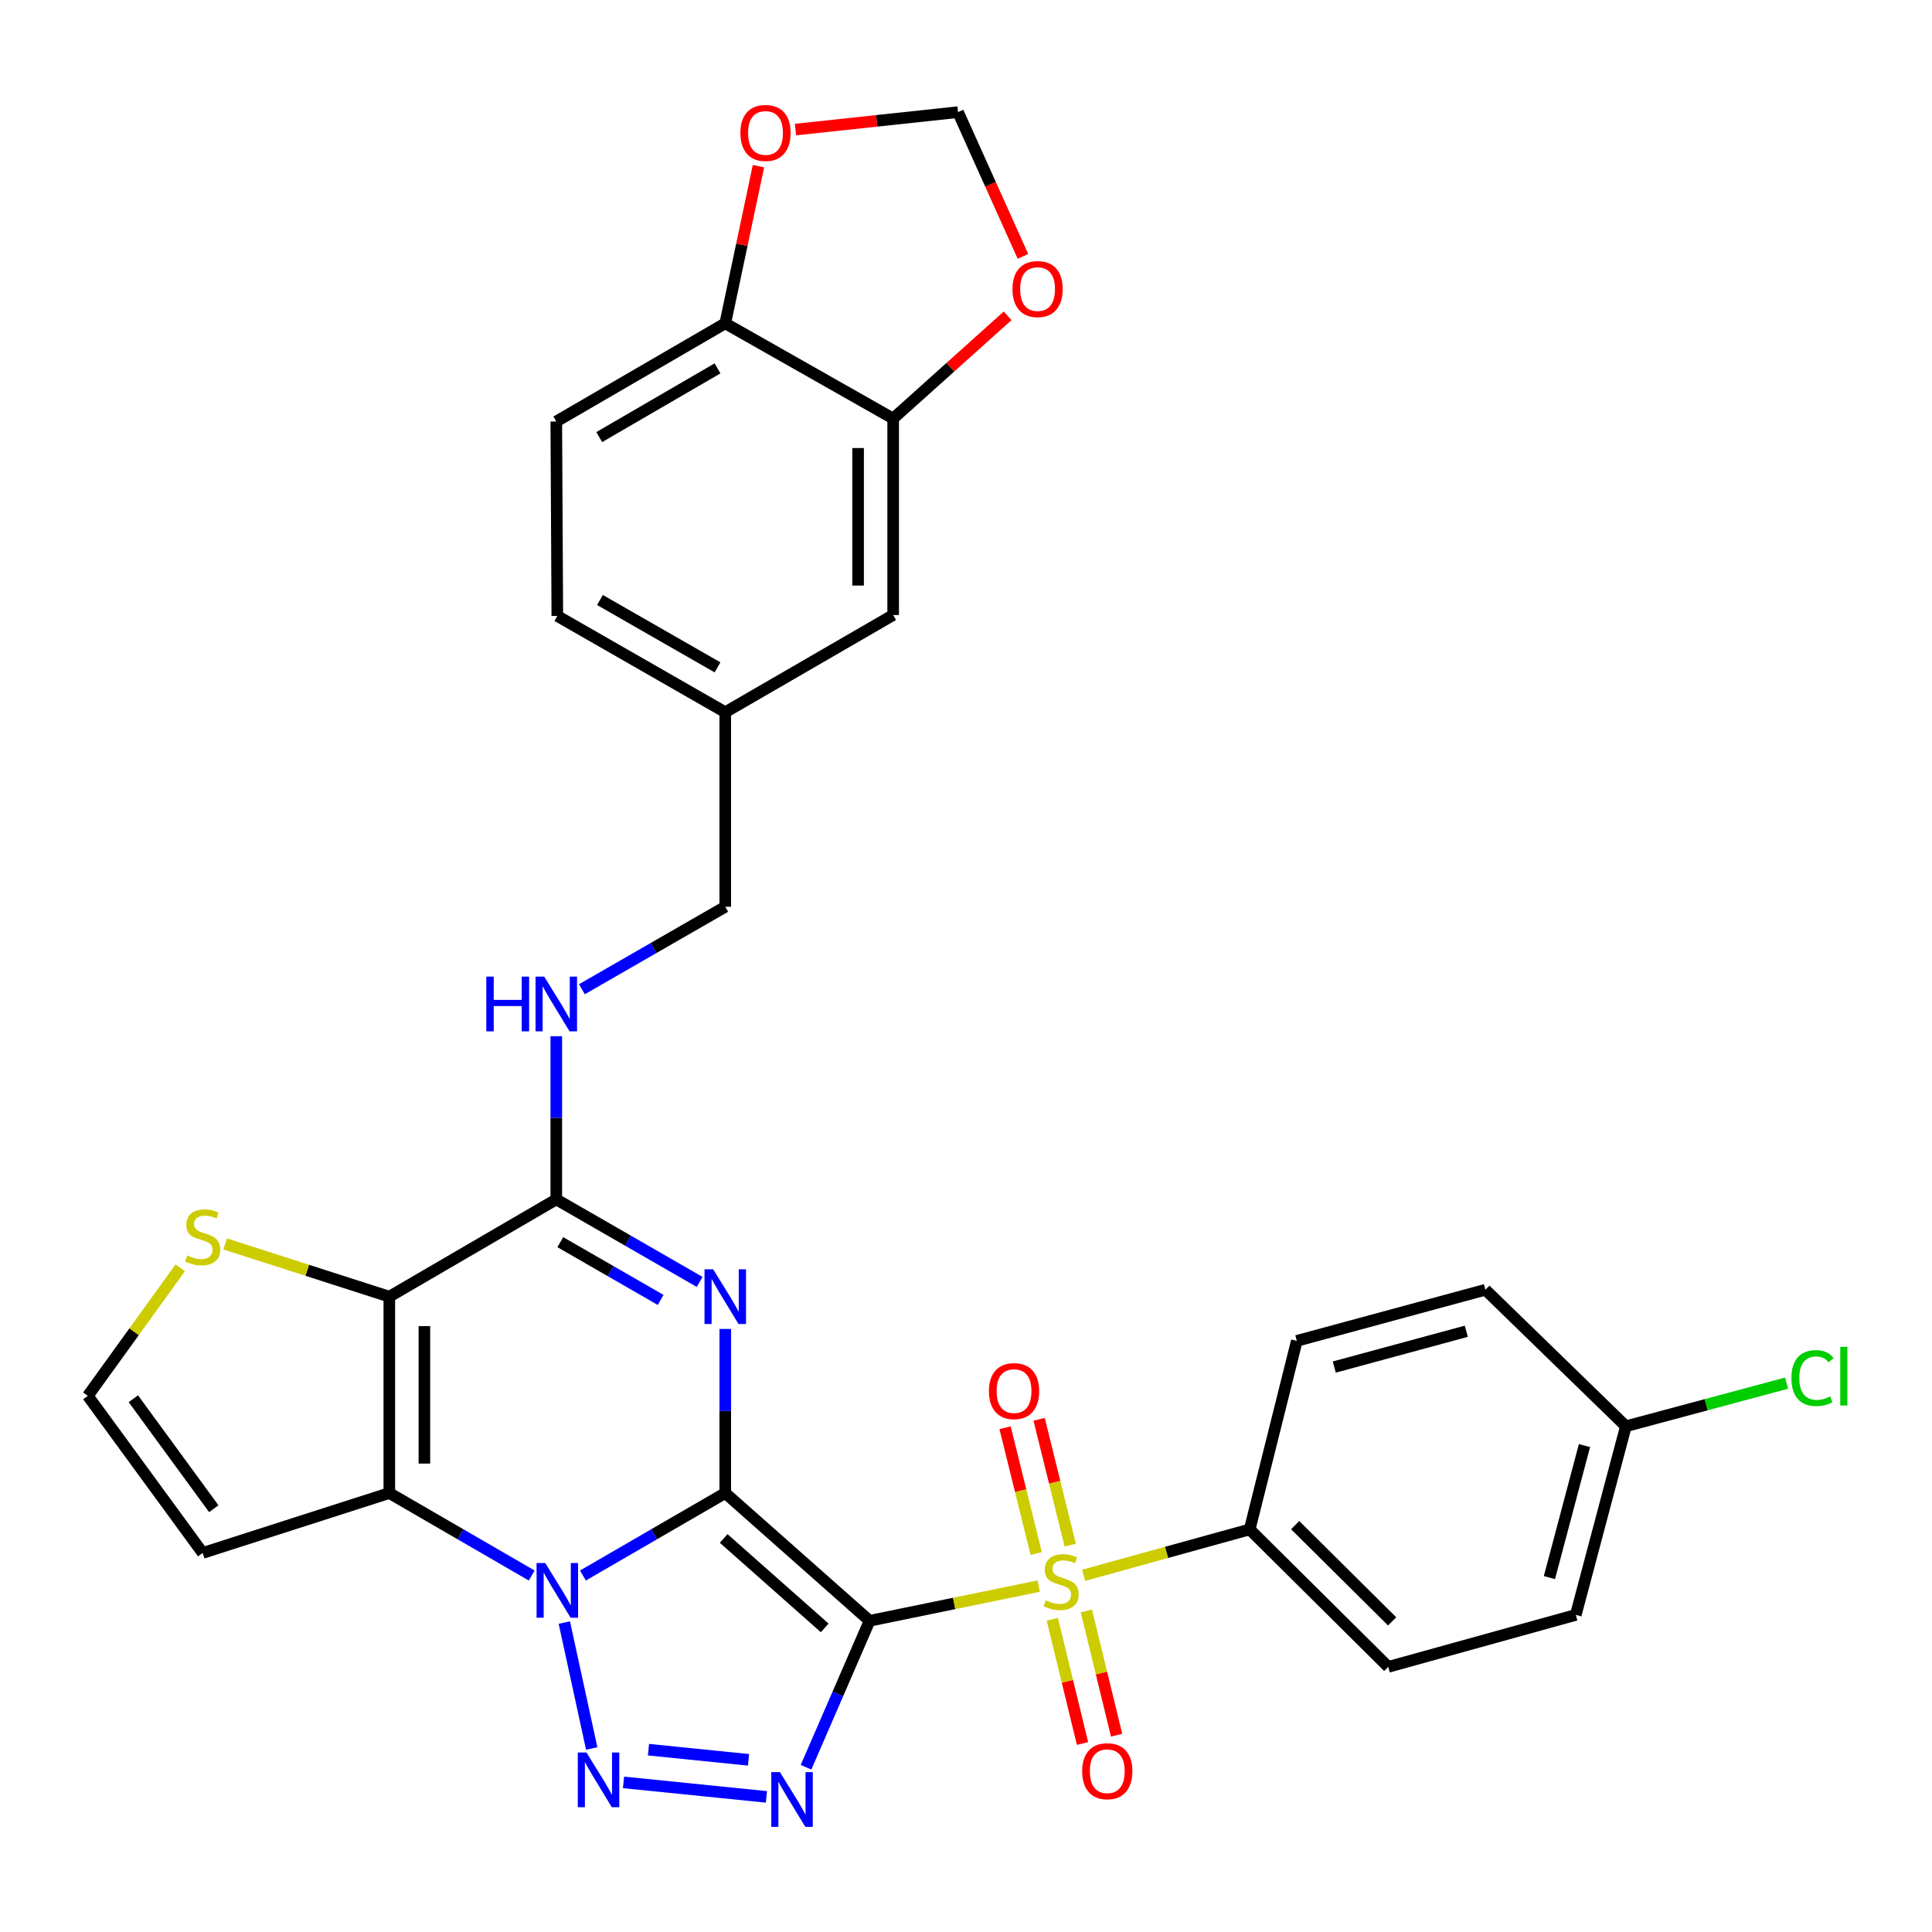 <?xml version='1.0' encoding='iso-8859-1'?>
<svg version='1.1' baseProfile='full'
              xmlns='http://www.w3.org/2000/svg'
                      xmlns:rdkit='http://www.rdkit.org/xml'
                      xmlns:xlink='http://www.w3.org/1999/xlink'
                  xml:space='preserve'
width='1000px' height='1000px' viewBox='0 0 1000 1000'>
<!-- END OF HEADER -->
<rect style='opacity:1.0;fill:#FFFFFF;stroke:none' width='1000' height='1000' x='0' y='0'> </rect>
<path class='bond-0' d='M 375.393,772.795 L 450.099,838.92' style='fill:none;fill-rule:evenodd;stroke:#000000;stroke-width:6px;stroke-linecap:butt;stroke-linejoin:miter;stroke-opacity:1' />
<path class='bond-0' d='M 374.57,796.304 L 426.864,842.592' style='fill:none;fill-rule:evenodd;stroke:#000000;stroke-width:6px;stroke-linecap:butt;stroke-linejoin:miter;stroke-opacity:1' />
<path class='bond-1' d='M 375.393,772.795 L 338.556,794.143' style='fill:none;fill-rule:evenodd;stroke:#000000;stroke-width:6px;stroke-linecap:butt;stroke-linejoin:miter;stroke-opacity:1' />
<path class='bond-1' d='M 338.556,794.143 L 301.719,815.491' style='fill:none;fill-rule:evenodd;stroke:#0000FF;stroke-width:6px;stroke-linecap:butt;stroke-linejoin:miter;stroke-opacity:1' />
<path class='bond-2' d='M 375.393,772.795 L 375.393,730.327' style='fill:none;fill-rule:evenodd;stroke:#000000;stroke-width:6px;stroke-linecap:butt;stroke-linejoin:miter;stroke-opacity:1' />
<path class='bond-2' d='M 375.393,730.327 L 375.393,687.858' style='fill:none;fill-rule:evenodd;stroke:#0000FF;stroke-width:6px;stroke-linecap:butt;stroke-linejoin:miter;stroke-opacity:1' />
<path class='bond-3' d='M 450.099,838.92 L 493.872,829.942' style='fill:none;fill-rule:evenodd;stroke:#000000;stroke-width:6px;stroke-linecap:butt;stroke-linejoin:miter;stroke-opacity:1' />
<path class='bond-3' d='M 493.872,829.942 L 537.646,820.964' style='fill:none;fill-rule:evenodd;stroke:#CCCC00;stroke-width:6px;stroke-linecap:butt;stroke-linejoin:miter;stroke-opacity:1' />
<path class='bond-4' d='M 450.099,838.92 L 433.648,876.826' style='fill:none;fill-rule:evenodd;stroke:#000000;stroke-width:6px;stroke-linecap:butt;stroke-linejoin:miter;stroke-opacity:1' />
<path class='bond-4' d='M 433.648,876.826 L 417.197,914.731' style='fill:none;fill-rule:evenodd;stroke:#0000FF;stroke-width:6px;stroke-linecap:butt;stroke-linejoin:miter;stroke-opacity:1' />
<path class='bond-5' d='M 292.093,839.839 L 306.269,905.006' style='fill:none;fill-rule:evenodd;stroke:#0000FF;stroke-width:6px;stroke-linecap:butt;stroke-linejoin:miter;stroke-opacity:1' />
<path class='bond-6' d='M 275.215,815.493 L 238.363,794.144' style='fill:none;fill-rule:evenodd;stroke:#0000FF;stroke-width:6px;stroke-linecap:butt;stroke-linejoin:miter;stroke-opacity:1' />
<path class='bond-6' d='M 238.363,794.144 L 201.511,772.795' style='fill:none;fill-rule:evenodd;stroke:#000000;stroke-width:6px;stroke-linecap:butt;stroke-linejoin:miter;stroke-opacity:1' />
<path class='bond-8' d='M 362.13,663.521 L 325.032,642.162' style='fill:none;fill-rule:evenodd;stroke:#0000FF;stroke-width:6px;stroke-linecap:butt;stroke-linejoin:miter;stroke-opacity:1' />
<path class='bond-8' d='M 325.032,642.162 L 287.933,620.803' style='fill:none;fill-rule:evenodd;stroke:#000000;stroke-width:6px;stroke-linecap:butt;stroke-linejoin:miter;stroke-opacity:1' />
<path class='bond-8' d='M 341.945,672.842 L 315.976,657.891' style='fill:none;fill-rule:evenodd;stroke:#0000FF;stroke-width:6px;stroke-linecap:butt;stroke-linejoin:miter;stroke-opacity:1' />
<path class='bond-8' d='M 315.976,657.891 L 290.006,642.939' style='fill:none;fill-rule:evenodd;stroke:#000000;stroke-width:6px;stroke-linecap:butt;stroke-linejoin:miter;stroke-opacity:1' />
<path class='bond-11' d='M 560.867,815.374 L 603.854,803.497' style='fill:none;fill-rule:evenodd;stroke:#CCCC00;stroke-width:6px;stroke-linecap:butt;stroke-linejoin:miter;stroke-opacity:1' />
<path class='bond-11' d='M 603.854,803.497 L 646.84,791.62' style='fill:none;fill-rule:evenodd;stroke:#000000;stroke-width:6px;stroke-linecap:butt;stroke-linejoin:miter;stroke-opacity:1' />
<path class='bond-14' d='M 544.672,838.132 L 552.494,870.286' style='fill:none;fill-rule:evenodd;stroke:#CCCC00;stroke-width:6px;stroke-linecap:butt;stroke-linejoin:miter;stroke-opacity:1' />
<path class='bond-14' d='M 552.494,870.286 L 560.316,902.439' style='fill:none;fill-rule:evenodd;stroke:#FF0000;stroke-width:6px;stroke-linecap:butt;stroke-linejoin:miter;stroke-opacity:1' />
<path class='bond-14' d='M 562.308,833.842 L 570.13,865.995' style='fill:none;fill-rule:evenodd;stroke:#CCCC00;stroke-width:6px;stroke-linecap:butt;stroke-linejoin:miter;stroke-opacity:1' />
<path class='bond-14' d='M 570.13,865.995 L 577.952,898.149' style='fill:none;fill-rule:evenodd;stroke:#FF0000;stroke-width:6px;stroke-linecap:butt;stroke-linejoin:miter;stroke-opacity:1' />
<path class='bond-15' d='M 553.946,799.744 L 545.896,767.193' style='fill:none;fill-rule:evenodd;stroke:#CCCC00;stroke-width:6px;stroke-linecap:butt;stroke-linejoin:miter;stroke-opacity:1' />
<path class='bond-15' d='M 545.896,767.193 L 537.847,734.642' style='fill:none;fill-rule:evenodd;stroke:#FF0000;stroke-width:6px;stroke-linecap:butt;stroke-linejoin:miter;stroke-opacity:1' />
<path class='bond-15' d='M 536.327,804.101 L 528.277,771.55' style='fill:none;fill-rule:evenodd;stroke:#CCCC00;stroke-width:6px;stroke-linecap:butt;stroke-linejoin:miter;stroke-opacity:1' />
<path class='bond-15' d='M 528.277,771.55 L 520.228,738.999' style='fill:none;fill-rule:evenodd;stroke:#FF0000;stroke-width:6px;stroke-linecap:butt;stroke-linejoin:miter;stroke-opacity:1' />
<path class='bond-32' d='M 396.701,930.067 L 322.726,922.56' style='fill:none;fill-rule:evenodd;stroke:#0000FF;stroke-width:6px;stroke-linecap:butt;stroke-linejoin:miter;stroke-opacity:1' />
<path class='bond-32' d='M 387.438,910.884 L 335.655,905.629' style='fill:none;fill-rule:evenodd;stroke:#0000FF;stroke-width:6px;stroke-linecap:butt;stroke-linejoin:miter;stroke-opacity:1' />
<path class='bond-10' d='M 201.511,772.795 L 104.915,803.811' style='fill:none;fill-rule:evenodd;stroke:#000000;stroke-width:6px;stroke-linecap:butt;stroke-linejoin:miter;stroke-opacity:1' />
<path class='bond-33' d='M 201.511,772.795 L 201.511,671.158' style='fill:none;fill-rule:evenodd;stroke:#000000;stroke-width:6px;stroke-linecap:butt;stroke-linejoin:miter;stroke-opacity:1' />
<path class='bond-33' d='M 219.66,757.549 L 219.66,686.403' style='fill:none;fill-rule:evenodd;stroke:#000000;stroke-width:6px;stroke-linecap:butt;stroke-linejoin:miter;stroke-opacity:1' />
<path class='bond-7' d='M 201.511,671.158 L 287.933,620.803' style='fill:none;fill-rule:evenodd;stroke:#000000;stroke-width:6px;stroke-linecap:butt;stroke-linejoin:miter;stroke-opacity:1' />
<path class='bond-9' d='M 201.511,671.158 L 159.021,657.501' style='fill:none;fill-rule:evenodd;stroke:#000000;stroke-width:6px;stroke-linecap:butt;stroke-linejoin:miter;stroke-opacity:1' />
<path class='bond-9' d='M 159.021,657.501 L 116.531,643.845' style='fill:none;fill-rule:evenodd;stroke:#CCCC00;stroke-width:6px;stroke-linecap:butt;stroke-linejoin:miter;stroke-opacity:1' />
<path class='bond-12' d='M 287.933,620.803 L 287.933,578.575' style='fill:none;fill-rule:evenodd;stroke:#000000;stroke-width:6px;stroke-linecap:butt;stroke-linejoin:miter;stroke-opacity:1' />
<path class='bond-12' d='M 287.933,578.575 L 287.933,536.348' style='fill:none;fill-rule:evenodd;stroke:#0000FF;stroke-width:6px;stroke-linecap:butt;stroke-linejoin:miter;stroke-opacity:1' />
<path class='bond-34' d='M 93.295,656.21 L 69.375,689.35' style='fill:none;fill-rule:evenodd;stroke:#CCCC00;stroke-width:6px;stroke-linecap:butt;stroke-linejoin:miter;stroke-opacity:1' />
<path class='bond-34' d='M 69.375,689.35 L 45.455,722.491' style='fill:none;fill-rule:evenodd;stroke:#000000;stroke-width:6px;stroke-linecap:butt;stroke-linejoin:miter;stroke-opacity:1' />
<path class='bond-16' d='M 104.915,803.811 L 45.455,722.491' style='fill:none;fill-rule:evenodd;stroke:#000000;stroke-width:6px;stroke-linecap:butt;stroke-linejoin:miter;stroke-opacity:1' />
<path class='bond-16' d='M 110.646,780.9 L 69.024,723.976' style='fill:none;fill-rule:evenodd;stroke:#000000;stroke-width:6px;stroke-linecap:butt;stroke-linejoin:miter;stroke-opacity:1' />
<path class='bond-22' d='M 646.84,791.62 L 718.551,862.777' style='fill:none;fill-rule:evenodd;stroke:#000000;stroke-width:6px;stroke-linecap:butt;stroke-linejoin:miter;stroke-opacity:1' />
<path class='bond-22' d='M 670.381,789.41 L 720.578,839.22' style='fill:none;fill-rule:evenodd;stroke:#000000;stroke-width:6px;stroke-linecap:butt;stroke-linejoin:miter;stroke-opacity:1' />
<path class='bond-23' d='M 646.84,791.62 L 671.231,694.036' style='fill:none;fill-rule:evenodd;stroke:#000000;stroke-width:6px;stroke-linecap:butt;stroke-linejoin:miter;stroke-opacity:1' />
<path class='bond-26' d='M 301.195,512.028 L 338.294,490.681' style='fill:none;fill-rule:evenodd;stroke:#0000FF;stroke-width:6px;stroke-linecap:butt;stroke-linejoin:miter;stroke-opacity:1' />
<path class='bond-26' d='M 338.294,490.681 L 375.393,469.334' style='fill:none;fill-rule:evenodd;stroke:#000000;stroke-width:6px;stroke-linecap:butt;stroke-linejoin:miter;stroke-opacity:1' />
<path class='bond-13' d='M 462.3,216.652 L 462.3,318.33' style='fill:none;fill-rule:evenodd;stroke:#000000;stroke-width:6px;stroke-linecap:butt;stroke-linejoin:miter;stroke-opacity:1' />
<path class='bond-13' d='M 444.15,231.904 L 444.15,303.078' style='fill:none;fill-rule:evenodd;stroke:#000000;stroke-width:6px;stroke-linecap:butt;stroke-linejoin:miter;stroke-opacity:1' />
<path class='bond-18' d='M 462.3,216.652 L 491.922,190.059' style='fill:none;fill-rule:evenodd;stroke:#000000;stroke-width:6px;stroke-linecap:butt;stroke-linejoin:miter;stroke-opacity:1' />
<path class='bond-18' d='M 491.922,190.059 L 521.544,163.465' style='fill:none;fill-rule:evenodd;stroke:#FF0000;stroke-width:6px;stroke-linecap:butt;stroke-linejoin:miter;stroke-opacity:1' />
<path class='bond-36' d='M 462.3,216.652 L 375.393,167.356' style='fill:none;fill-rule:evenodd;stroke:#000000;stroke-width:6px;stroke-linecap:butt;stroke-linejoin:miter;stroke-opacity:1' />
<path class='bond-17' d='M 375.393,167.356 L 287.933,218.165' style='fill:none;fill-rule:evenodd;stroke:#000000;stroke-width:6px;stroke-linecap:butt;stroke-linejoin:miter;stroke-opacity:1' />
<path class='bond-17' d='M 371.391,190.671 L 310.169,226.237' style='fill:none;fill-rule:evenodd;stroke:#000000;stroke-width:6px;stroke-linecap:butt;stroke-linejoin:miter;stroke-opacity:1' />
<path class='bond-19' d='M 375.393,167.356 L 383.984,126.685' style='fill:none;fill-rule:evenodd;stroke:#000000;stroke-width:6px;stroke-linecap:butt;stroke-linejoin:miter;stroke-opacity:1' />
<path class='bond-19' d='M 383.984,126.685 L 392.575,86.013' style='fill:none;fill-rule:evenodd;stroke:#FF0000;stroke-width:6px;stroke-linecap:butt;stroke-linejoin:miter;stroke-opacity:1' />
<path class='bond-20' d='M 529.482,132.711 L 512.679,95.373' style='fill:none;fill-rule:evenodd;stroke:#FF0000;stroke-width:6px;stroke-linecap:butt;stroke-linejoin:miter;stroke-opacity:1' />
<path class='bond-20' d='M 512.679,95.373 L 495.876,58.035' style='fill:none;fill-rule:evenodd;stroke:#000000;stroke-width:6px;stroke-linecap:butt;stroke-linejoin:miter;stroke-opacity:1' />
<path class='bond-37' d='M 411.731,67.069 L 453.803,62.552' style='fill:none;fill-rule:evenodd;stroke:#FF0000;stroke-width:6px;stroke-linecap:butt;stroke-linejoin:miter;stroke-opacity:1' />
<path class='bond-37' d='M 453.803,62.552 L 495.876,58.035' style='fill:none;fill-rule:evenodd;stroke:#000000;stroke-width:6px;stroke-linecap:butt;stroke-linejoin:miter;stroke-opacity:1' />
<path class='bond-21' d='M 462.3,318.33 L 375.393,368.645' style='fill:none;fill-rule:evenodd;stroke:#000000;stroke-width:6px;stroke-linecap:butt;stroke-linejoin:miter;stroke-opacity:1' />
<path class='bond-29' d='M 718.551,862.777 L 815.631,835.865' style='fill:none;fill-rule:evenodd;stroke:#000000;stroke-width:6px;stroke-linecap:butt;stroke-linejoin:miter;stroke-opacity:1' />
<path class='bond-30' d='M 671.231,694.036 L 768.856,667.568' style='fill:none;fill-rule:evenodd;stroke:#000000;stroke-width:6px;stroke-linecap:butt;stroke-linejoin:miter;stroke-opacity:1' />
<path class='bond-30' d='M 690.624,707.583 L 758.961,689.055' style='fill:none;fill-rule:evenodd;stroke:#000000;stroke-width:6px;stroke-linecap:butt;stroke-linejoin:miter;stroke-opacity:1' />
<path class='bond-24' d='M 287.933,218.165 L 288.467,318.824' style='fill:none;fill-rule:evenodd;stroke:#000000;stroke-width:6px;stroke-linecap:butt;stroke-linejoin:miter;stroke-opacity:1' />
<path class='bond-25' d='M 375.393,368.645 L 375.393,469.334' style='fill:none;fill-rule:evenodd;stroke:#000000;stroke-width:6px;stroke-linecap:butt;stroke-linejoin:miter;stroke-opacity:1' />
<path class='bond-28' d='M 375.393,368.645 L 288.467,318.824' style='fill:none;fill-rule:evenodd;stroke:#000000;stroke-width:6px;stroke-linecap:butt;stroke-linejoin:miter;stroke-opacity:1' />
<path class='bond-28' d='M 371.379,345.425 L 310.531,310.551' style='fill:none;fill-rule:evenodd;stroke:#000000;stroke-width:6px;stroke-linecap:butt;stroke-linejoin:miter;stroke-opacity:1' />
<path class='bond-27' d='M 841.555,738.24 L 768.856,667.568' style='fill:none;fill-rule:evenodd;stroke:#000000;stroke-width:6px;stroke-linecap:butt;stroke-linejoin:miter;stroke-opacity:1' />
<path class='bond-31' d='M 841.555,738.24 L 883.142,727.075' style='fill:none;fill-rule:evenodd;stroke:#000000;stroke-width:6px;stroke-linecap:butt;stroke-linejoin:miter;stroke-opacity:1' />
<path class='bond-31' d='M 883.142,727.075 L 924.73,715.91' style='fill:none;fill-rule:evenodd;stroke:#00CC00;stroke-width:6px;stroke-linecap:butt;stroke-linejoin:miter;stroke-opacity:1' />
<path class='bond-35' d='M 841.555,738.24 L 815.631,835.865' style='fill:none;fill-rule:evenodd;stroke:#000000;stroke-width:6px;stroke-linecap:butt;stroke-linejoin:miter;stroke-opacity:1' />
<path class='bond-35' d='M 820.125,748.226 L 801.978,816.563' style='fill:none;fill-rule:evenodd;stroke:#000000;stroke-width:6px;stroke-linecap:butt;stroke-linejoin:miter;stroke-opacity:1' />
<path  class='atom-2' d='M 282.207 809.01
L 291.487 824.01
Q 292.407 825.49, 293.887 828.17
Q 295.367 830.85, 295.447 831.01
L 295.447 809.01
L 299.207 809.01
L 299.207 837.33
L 295.327 837.33
L 285.367 820.93
Q 284.207 819.01, 282.967 816.81
Q 281.767 814.61, 281.407 813.93
L 281.407 837.33
L 277.727 837.33
L 277.727 809.01
L 282.207 809.01
' fill='#0000FF'/>
<path  class='atom-3' d='M 369.133 656.998
L 378.413 671.998
Q 379.333 673.478, 380.813 676.158
Q 382.293 678.838, 382.373 678.998
L 382.373 656.998
L 386.133 656.998
L 386.133 685.318
L 382.253 685.318
L 372.293 668.918
Q 371.133 666.998, 369.893 664.798
Q 368.693 662.598, 368.333 661.918
L 368.333 685.318
L 364.653 685.318
L 364.653 656.998
L 369.133 656.998
' fill='#0000FF'/>
<path  class='atom-4' d='M 541.256 828.302
Q 541.576 828.422, 542.896 828.982
Q 544.216 829.542, 545.656 829.902
Q 547.136 830.222, 548.576 830.222
Q 551.256 830.222, 552.816 828.942
Q 554.376 827.622, 554.376 825.342
Q 554.376 823.782, 553.576 822.822
Q 552.816 821.862, 551.616 821.342
Q 550.416 820.822, 548.416 820.222
Q 545.896 819.462, 544.376 818.742
Q 542.896 818.022, 541.816 816.502
Q 540.776 814.982, 540.776 812.422
Q 540.776 808.862, 543.176 806.662
Q 545.616 804.462, 550.416 804.462
Q 553.696 804.462, 557.416 806.022
L 556.496 809.102
Q 553.096 807.702, 550.536 807.702
Q 547.776 807.702, 546.256 808.862
Q 544.736 809.982, 544.776 811.942
Q 544.776 813.462, 545.536 814.382
Q 546.336 815.302, 547.456 815.822
Q 548.616 816.342, 550.536 816.942
Q 553.096 817.742, 554.616 818.542
Q 556.136 819.342, 557.216 820.982
Q 558.336 822.582, 558.336 825.342
Q 558.336 829.262, 555.696 831.382
Q 553.096 833.462, 548.736 833.462
Q 546.216 833.462, 544.296 832.902
Q 542.416 832.382, 540.176 831.462
L 541.256 828.302
' fill='#CCCC00'/>
<path  class='atom-5' d='M 403.698 917.252
L 412.978 932.252
Q 413.898 933.732, 415.378 936.412
Q 416.858 939.092, 416.938 939.252
L 416.938 917.252
L 420.698 917.252
L 420.698 945.572
L 416.818 945.572
L 406.858 929.172
Q 405.698 927.252, 404.458 925.052
Q 403.258 922.852, 402.898 922.172
L 402.898 945.572
L 399.218 945.572
L 399.218 917.252
L 403.698 917.252
' fill='#0000FF'/>
<path  class='atom-6' d='M 303.543 907.088
L 312.823 922.088
Q 313.743 923.568, 315.223 926.248
Q 316.703 928.928, 316.783 929.088
L 316.783 907.088
L 320.543 907.088
L 320.543 935.408
L 316.663 935.408
L 306.703 919.008
Q 305.543 917.088, 304.303 914.888
Q 303.103 912.688, 302.743 912.008
L 302.743 935.408
L 299.063 935.408
L 299.063 907.088
L 303.543 907.088
' fill='#0000FF'/>
<path  class='atom-10' d='M 96.915 649.832
Q 97.234 649.952, 98.555 650.512
Q 99.874 651.072, 101.315 651.432
Q 102.795 651.752, 104.235 651.752
Q 106.915 651.752, 108.475 650.472
Q 110.035 649.152, 110.035 646.872
Q 110.035 645.312, 109.235 644.352
Q 108.475 643.392, 107.275 642.872
Q 106.075 642.352, 104.075 641.752
Q 101.555 640.992, 100.035 640.272
Q 98.555 639.552, 97.475 638.032
Q 96.434 636.512, 96.434 633.952
Q 96.434 630.392, 98.835 628.192
Q 101.275 625.992, 106.075 625.992
Q 109.355 625.992, 113.075 627.552
L 112.155 630.632
Q 108.755 629.232, 106.195 629.232
Q 103.435 629.232, 101.915 630.392
Q 100.395 631.512, 100.435 633.472
Q 100.435 634.992, 101.195 635.912
Q 101.995 636.832, 103.115 637.352
Q 104.275 637.872, 106.195 638.472
Q 108.755 639.272, 110.275 640.072
Q 111.795 640.872, 112.875 642.512
Q 113.995 644.112, 113.995 646.872
Q 113.995 650.792, 111.355 652.912
Q 108.755 654.992, 104.395 654.992
Q 101.875 654.992, 99.954 654.432
Q 98.075 653.912, 95.835 652.992
L 96.915 649.832
' fill='#CCCC00'/>
<path  class='atom-13' d='M 251.713 505.499
L 255.553 505.499
L 255.553 517.539
L 270.033 517.539
L 270.033 505.499
L 273.873 505.499
L 273.873 533.819
L 270.033 533.819
L 270.033 520.739
L 255.553 520.739
L 255.553 533.819
L 251.713 533.819
L 251.713 505.499
' fill='#0000FF'/>
<path  class='atom-13' d='M 281.673 505.499
L 290.953 520.499
Q 291.873 521.979, 293.353 524.659
Q 294.833 527.339, 294.913 527.499
L 294.913 505.499
L 298.673 505.499
L 298.673 533.819
L 294.793 533.819
L 284.833 517.419
Q 283.673 515.499, 282.433 513.299
Q 281.233 511.099, 280.873 510.419
L 280.873 533.819
L 277.193 533.819
L 277.193 505.499
L 281.673 505.499
' fill='#0000FF'/>
<path  class='atom-15' d='M 560.123 916.771
Q 560.123 909.971, 563.483 906.171
Q 566.843 902.371, 573.123 902.371
Q 579.403 902.371, 582.763 906.171
Q 586.123 909.971, 586.123 916.771
Q 586.123 923.651, 582.723 927.571
Q 579.323 931.451, 573.123 931.451
Q 566.883 931.451, 563.483 927.571
Q 560.123 923.691, 560.123 916.771
M 573.123 928.251
Q 577.443 928.251, 579.763 925.371
Q 582.123 922.451, 582.123 916.771
Q 582.123 911.211, 579.763 908.411
Q 577.443 905.571, 573.123 905.571
Q 568.803 905.571, 566.443 908.371
Q 564.123 911.171, 564.123 916.771
Q 564.123 922.491, 566.443 925.371
Q 568.803 928.251, 573.123 928.251
' fill='#FF0000'/>
<path  class='atom-16' d='M 511.865 720.03
Q 511.865 713.23, 515.225 709.43
Q 518.585 705.63, 524.865 705.63
Q 531.145 705.63, 534.505 709.43
Q 537.865 713.23, 537.865 720.03
Q 537.865 726.91, 534.465 730.83
Q 531.065 734.71, 524.865 734.71
Q 518.625 734.71, 515.225 730.83
Q 511.865 726.95, 511.865 720.03
M 524.865 731.51
Q 529.185 731.51, 531.505 728.63
Q 533.865 725.71, 533.865 720.03
Q 533.865 714.47, 531.505 711.67
Q 529.185 708.83, 524.865 708.83
Q 520.545 708.83, 518.185 711.63
Q 515.865 714.43, 515.865 720.03
Q 515.865 725.75, 518.185 728.63
Q 520.545 731.51, 524.865 731.51
' fill='#FF0000'/>
<path  class='atom-19' d='M 524.056 149.619
Q 524.056 142.819, 527.416 139.019
Q 530.776 135.219, 537.056 135.219
Q 543.336 135.219, 546.696 139.019
Q 550.056 142.819, 550.056 149.619
Q 550.056 156.499, 546.656 160.419
Q 543.256 164.299, 537.056 164.299
Q 530.816 164.299, 527.416 160.419
Q 524.056 156.539, 524.056 149.619
M 537.056 161.099
Q 541.376 161.099, 543.696 158.219
Q 546.056 155.299, 546.056 149.619
Q 546.056 144.059, 543.696 141.259
Q 541.376 138.419, 537.056 138.419
Q 532.736 138.419, 530.376 141.219
Q 528.056 144.019, 528.056 149.619
Q 528.056 155.339, 530.376 158.219
Q 532.736 161.099, 537.056 161.099
' fill='#FF0000'/>
<path  class='atom-20' d='M 383.225 68.813
Q 383.225 62.013, 386.585 58.213
Q 389.945 54.413, 396.225 54.413
Q 402.505 54.413, 405.865 58.213
Q 409.225 62.013, 409.225 68.813
Q 409.225 75.693, 405.825 79.613
Q 402.425 83.493, 396.225 83.493
Q 389.985 83.493, 386.585 79.613
Q 383.225 75.733, 383.225 68.813
M 396.225 80.293
Q 400.545 80.293, 402.865 77.413
Q 405.225 74.493, 405.225 68.813
Q 405.225 63.253, 402.865 60.453
Q 400.545 57.613, 396.225 57.613
Q 391.905 57.613, 389.545 60.413
Q 387.225 63.213, 387.225 68.813
Q 387.225 74.533, 389.545 77.413
Q 391.905 80.293, 396.225 80.293
' fill='#FF0000'/>
<path  class='atom-32' d='M 927.231 713.287
Q 927.231 706.247, 930.511 702.567
Q 933.831 698.847, 940.111 698.847
Q 945.951 698.847, 949.071 702.967
L 946.431 705.127
Q 944.151 702.127, 940.111 702.127
Q 935.831 702.127, 933.551 705.007
Q 931.311 707.847, 931.311 713.287
Q 931.311 718.887, 933.631 721.767
Q 935.991 724.647, 940.551 724.647
Q 943.671 724.647, 947.311 722.767
L 948.431 725.767
Q 946.951 726.727, 944.711 727.287
Q 942.471 727.847, 939.991 727.847
Q 933.831 727.847, 930.511 724.087
Q 927.231 720.327, 927.231 713.287
' fill='#00CC00'/>
<path  class='atom-32' d='M 952.511 697.127
L 956.191 697.127
L 956.191 727.487
L 952.511 727.487
L 952.511 697.127
' fill='#00CC00'/>
</svg>
